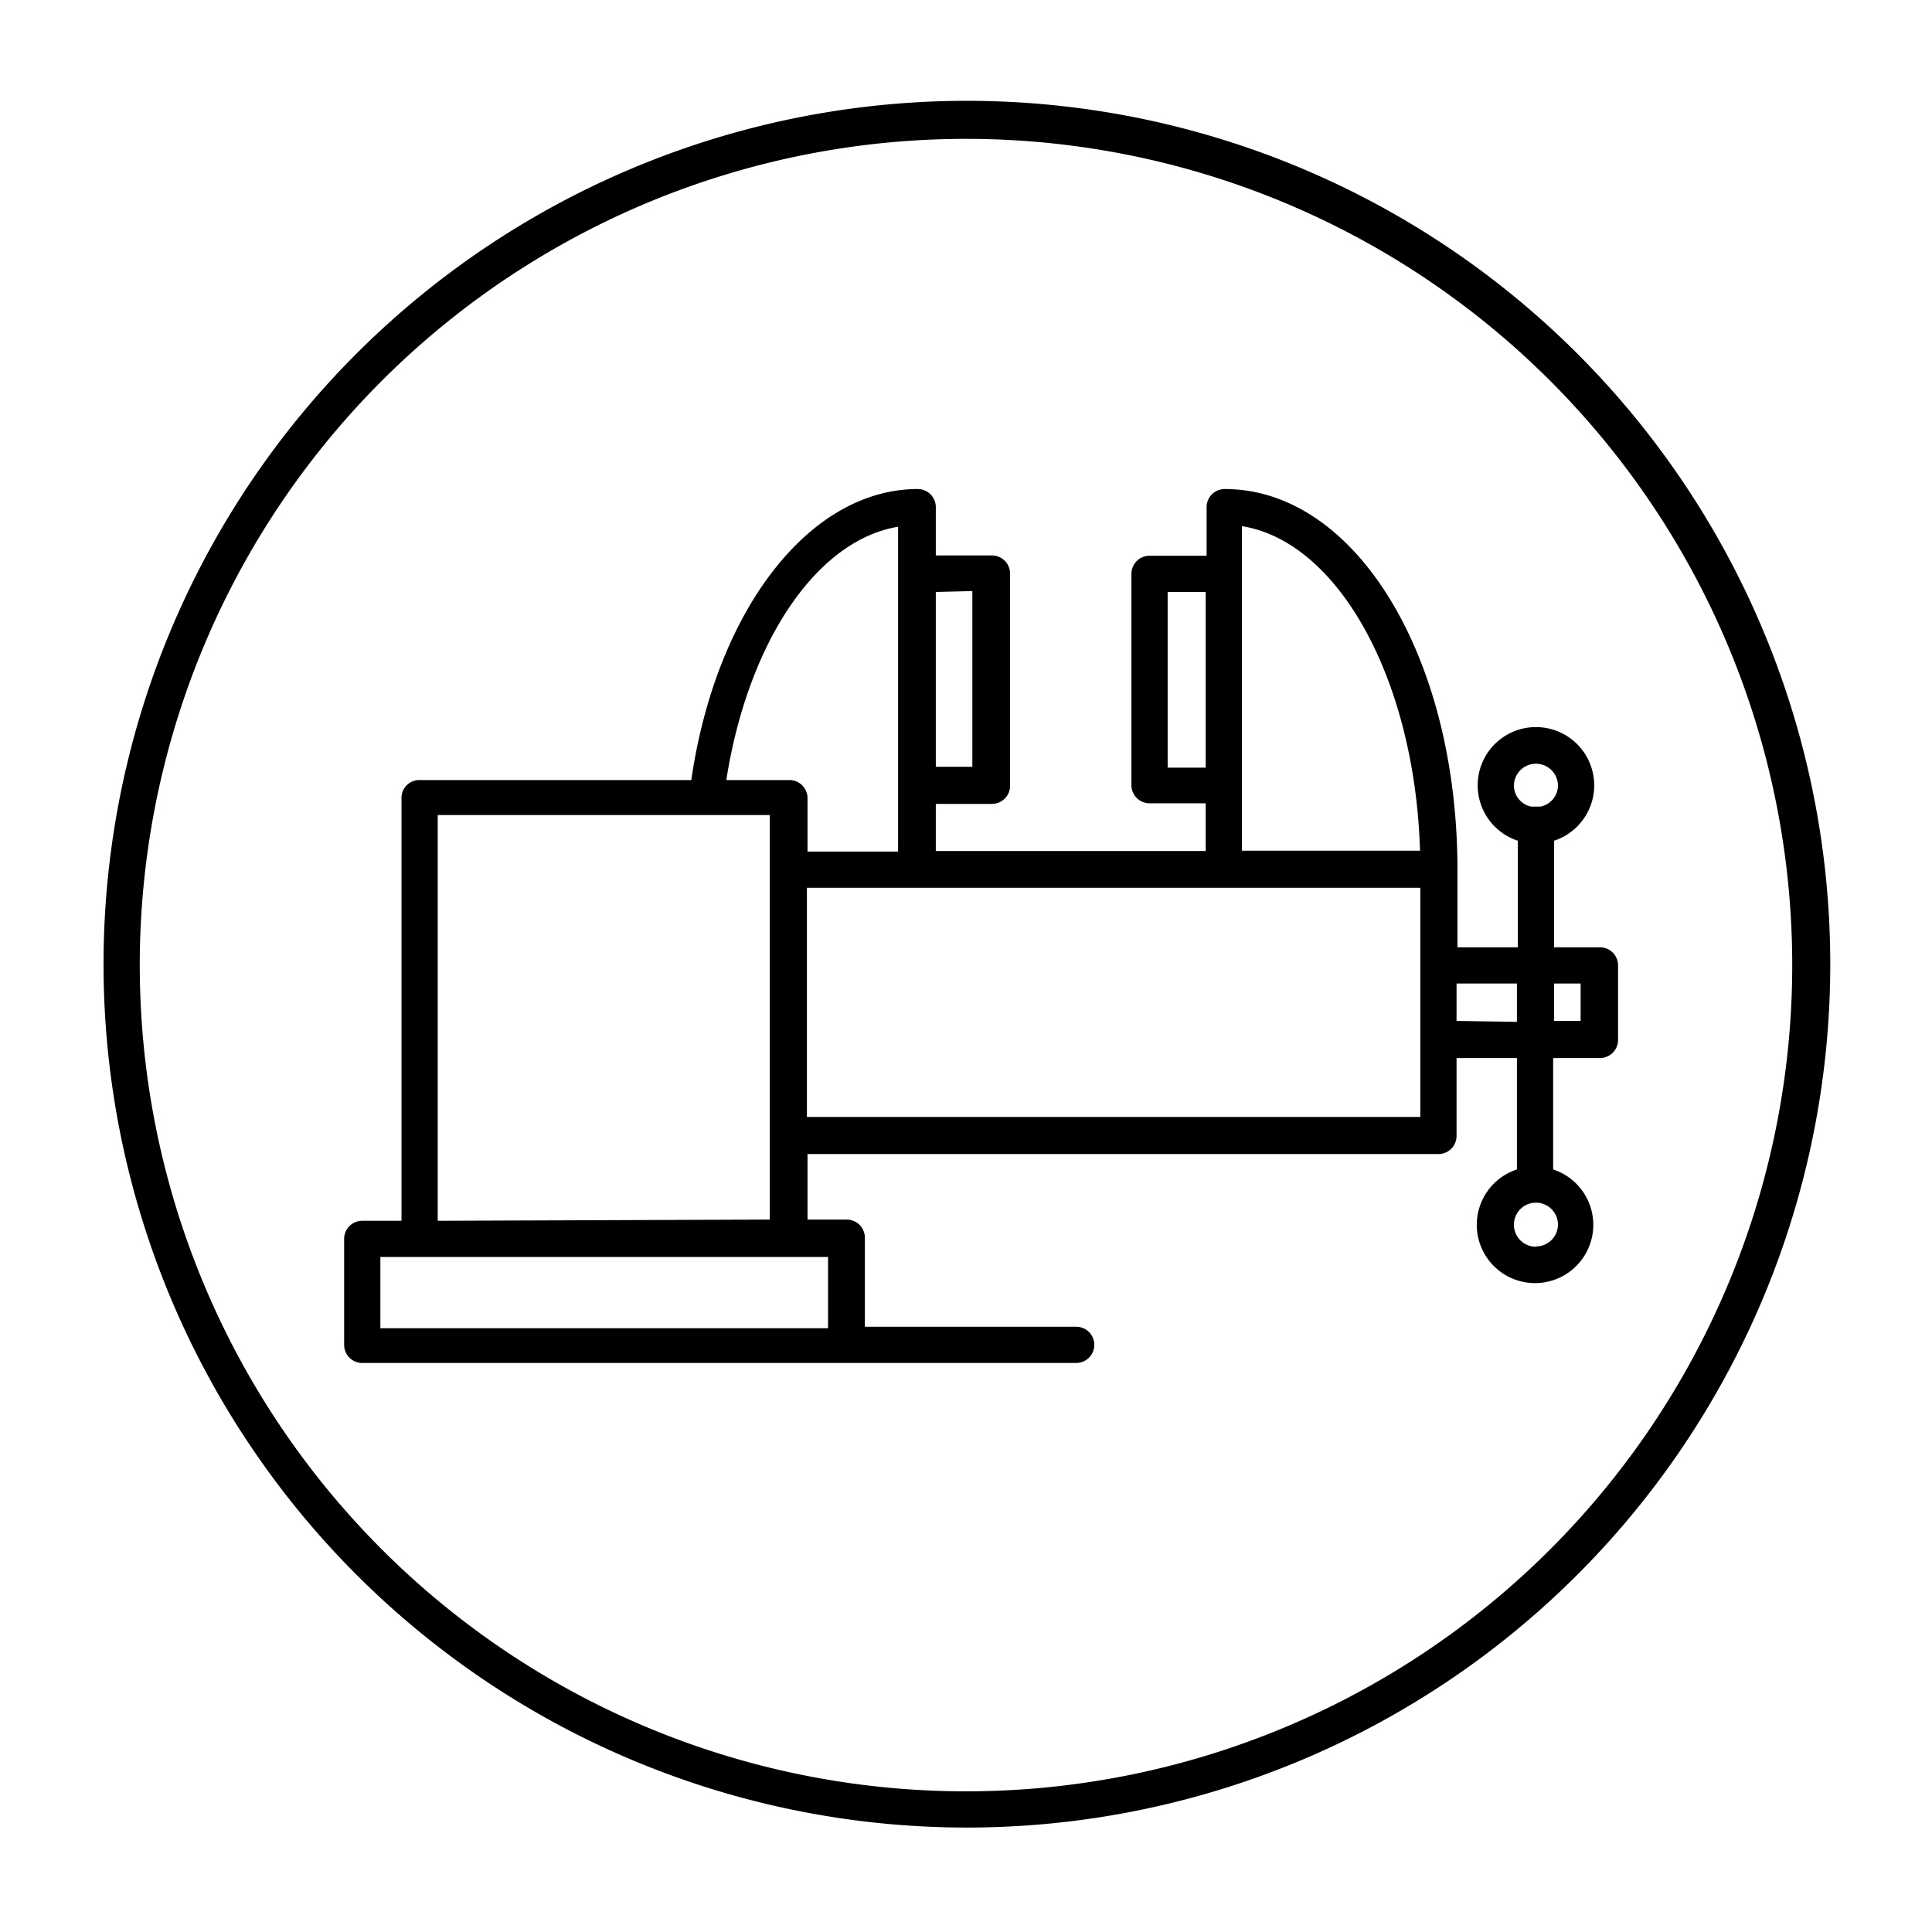 <svg xmlns="http://www.w3.org/2000/svg" height="512" viewBox="0 0 64 64" width="512"><g id="Layer_18" data-name="Layer 18"><path d="m53 31.38h-1.52v-3.53a1.93 1.93 0 1 0 -1.2 0v3.53h-2v-2.57c0-7.07-3.38-12.61-7.71-12.61a.6.6 0 0 0 -.6.6v1.61h-1.89a.6.6 0 0 0 -.6.6v7a.6.6 0 0 0 .6.6h1.86v1.58h-8.94v-1.56h1.86a.6.6 0 0 0 .6-.6v-7.03a.6.6 0 0 0 -.6-.6h-1.86v-1.6a.6.6 0 0 0 -.6-.6c-3.58 0-6.68 4-7.5 9.64h-9a.59.59 0 0 0 -.6.6v14h-1.3a.6.6 0 0 0 -.6.6v3.51a.6.6 0 0 0 .6.6h23.65a.6.6 0 0 0 0-1.2h-7v-2.95a.6.6 0 0 0 -.6-.6h-1.3v-2.17h20.9a.6.6 0 0 0 .6-.6v-2.58h2v3.69a1.93 1.93 0 1 0 1.2 0v-3.69h1.55a.6.6 0 0 0 .6-.6v-2.45a.6.6 0 0 0 -.6-.62zm-2.12-6.08a.73.73 0 0 1 .73.73.72.72 0 0 1 -.58.69h-.31a.72.72 0 0 1 -.57-.69.73.73 0 0 1 .73-.73zm0 16a.73.73 0 1 1 .73-.72.73.73 0 0 1 -.73.71zm-12.2-15.87v-5.82h1.26v5.82zm2.46-8c3.2.51 5.73 5.09 5.9 10.75h-5.9zm-8.93 2.15v5.82h-1.21v-5.79zm-2.46-2.16v10.79h-3v-1.77a.6.6 0 0 0 -.6-.6h-2.09c.72-4.59 3-7.95 5.69-8.39zm-2.32 26.58h-14.83v-2.36h14.83zm-12.93-3.56v-13.44h11v13.4zm32.55-3.44h-20.32v-7.59h20.32zm1.2-3.18v-1.24h2v1.27zm4.11 0h-.88v-1.24h.88z"></path><path d="m32 60.54a28.6 28.6 0 1 1 .06 0zm0-55.94a27.37 27.37 0 1 0 0 54.74 27.37 27.37 0 0 0 0-54.74z"></path></g></svg>